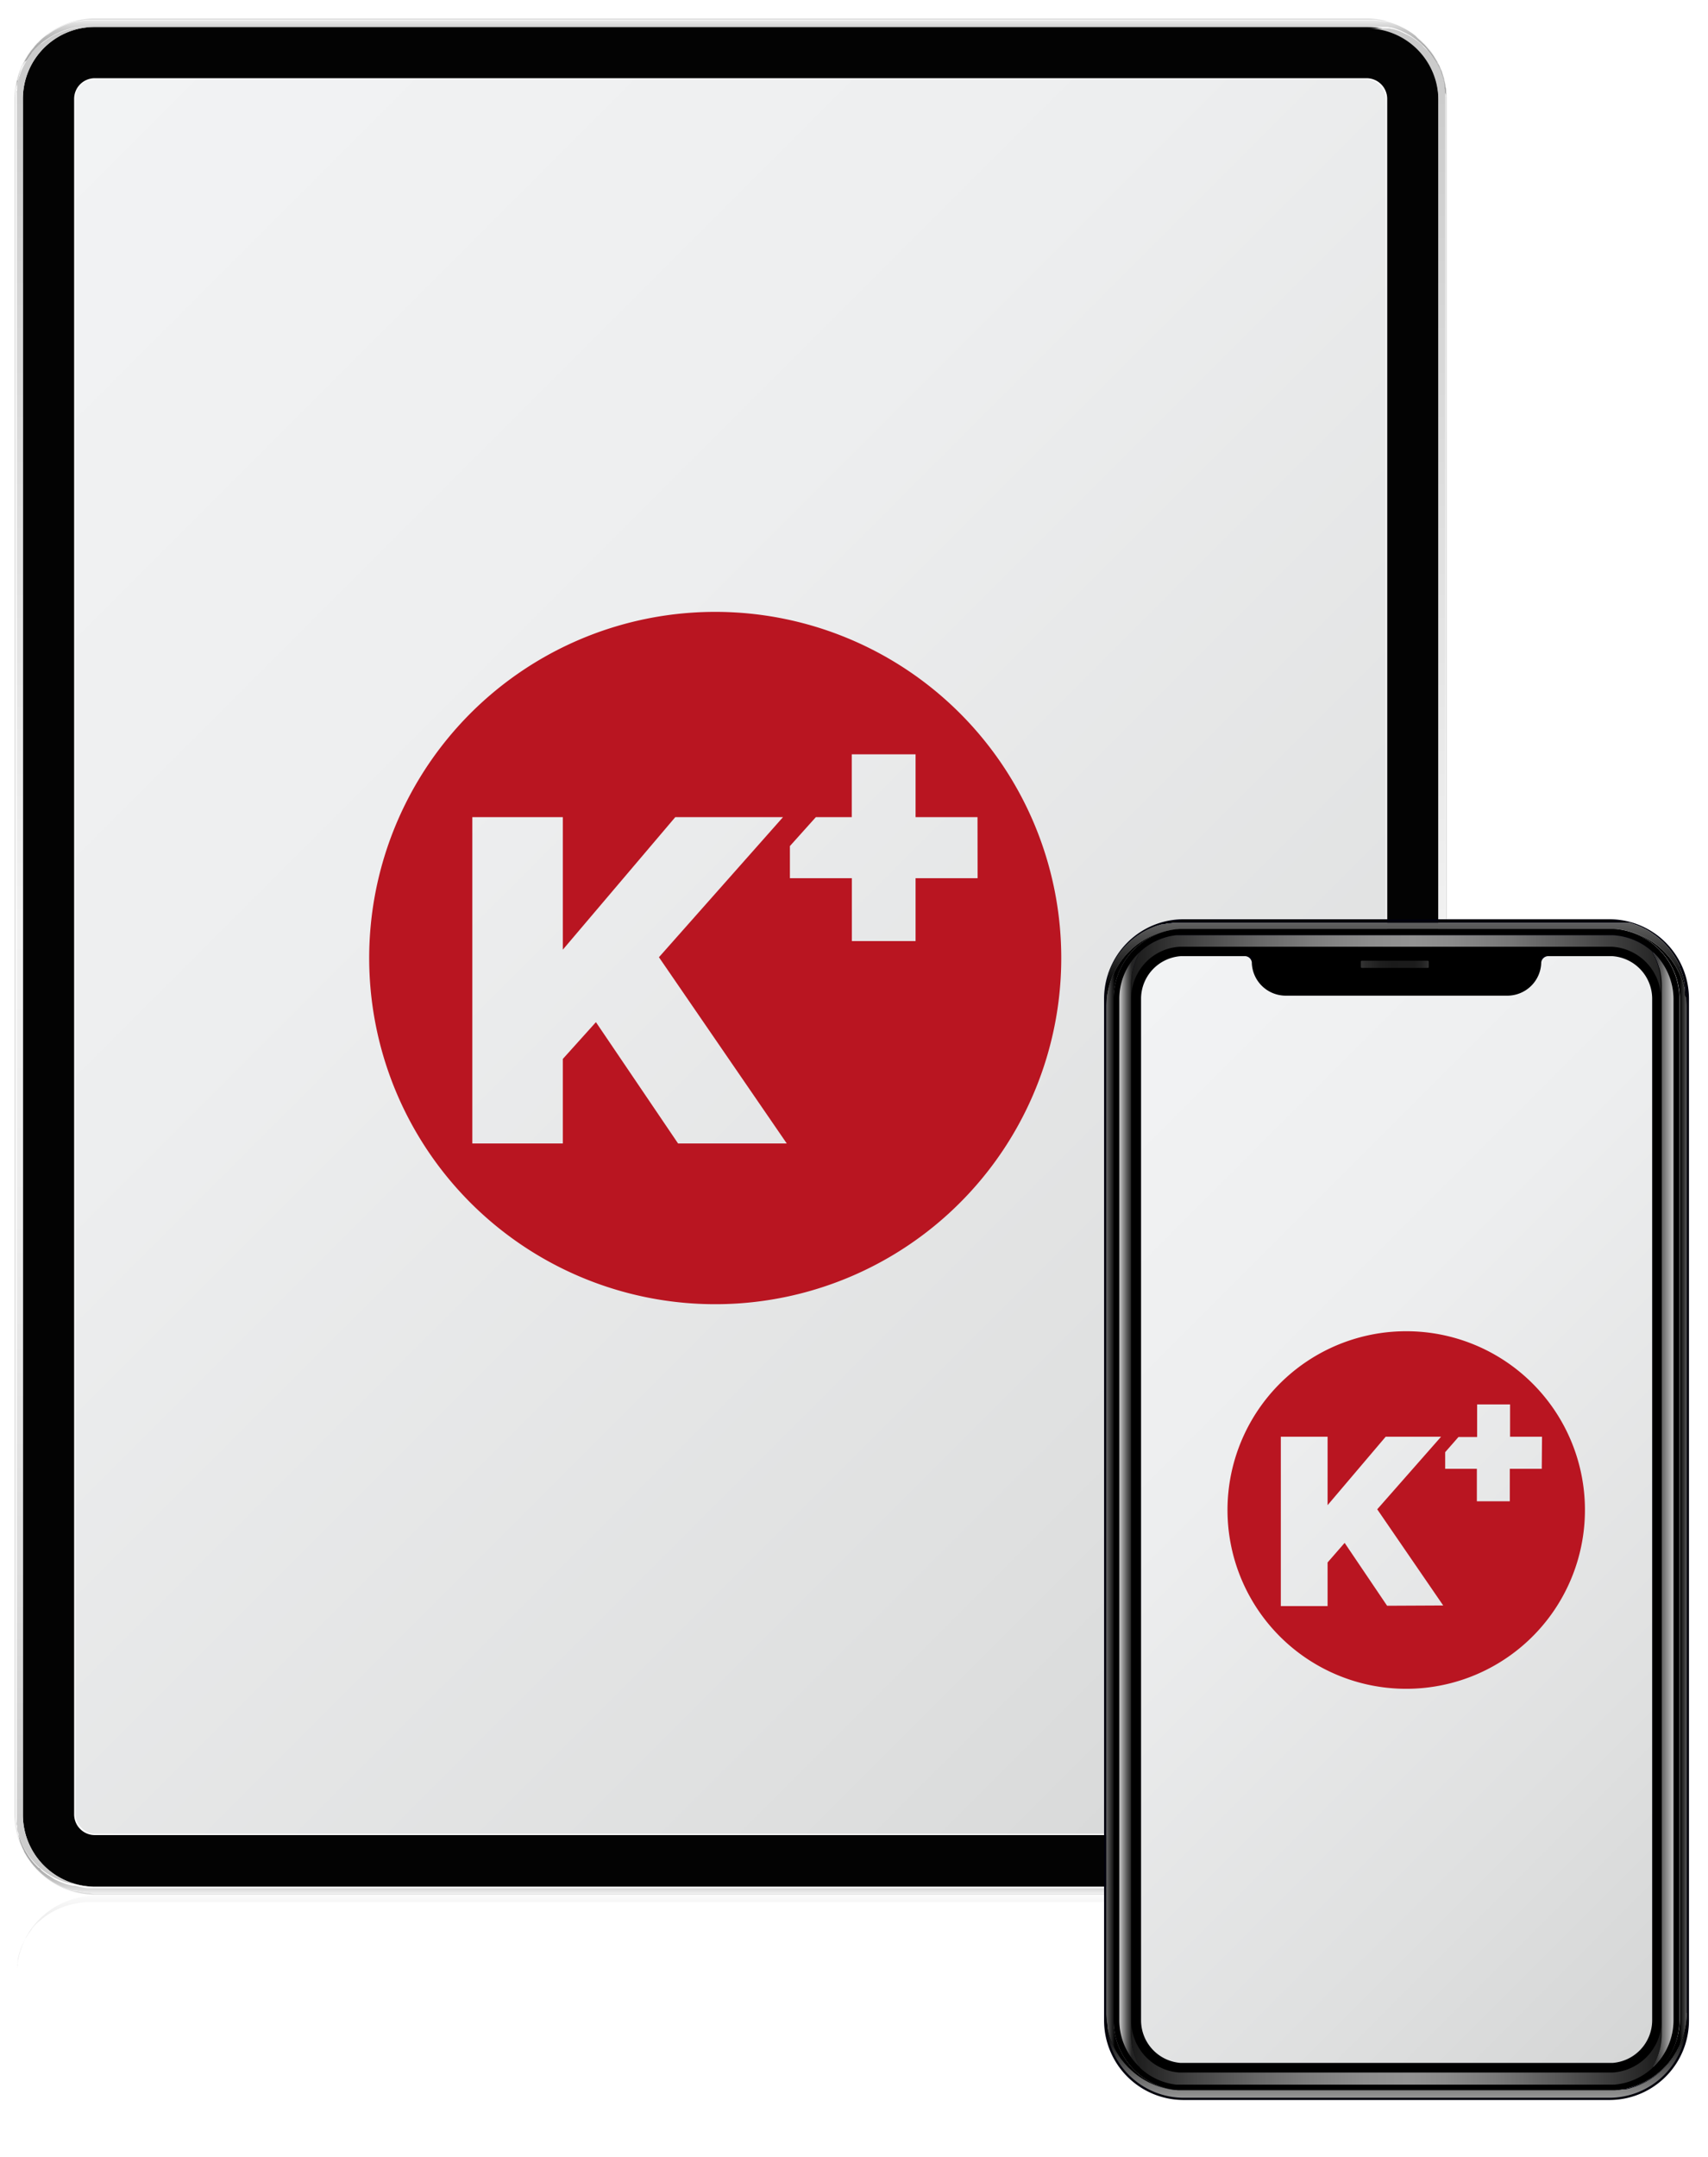 <svg xmlns="http://www.w3.org/2000/svg" xmlns:xlink="http://www.w3.org/1999/xlink" viewBox="0 0 190.28 240.21"><defs><filter id="fe0e2ea6-94dd-49de-b970-82afc0722498" x="122.98" y="-14534.94" width="65.67" height="32766" filterUnits="userSpaceOnUse" color-interpolation-filters="sRGB"><feFlood flood-color="#fff" result="bg"/><feBlend in="SourceGraphic" in2="bg"/></filter><mask id="e11dd2fb-b60e-4e9f-a731-b31c2d66e0aa" x="122.98" y="-14534.94" width="65.67" height="32766" maskUnits="userSpaceOnUse"><g style="filter:url(#fe0e2ea6-94dd-49de-b970-82afc0722498)"/></mask><linearGradient id="a7cc655f-b814-4aa2-96f9-866cd2be48b4" x1="121.99" y1="12448.44" x2="215.15" y2="12355.28" gradientTransform="matrix(1, 0, 0, -1, 0, 12688.49)" gradientUnits="userSpaceOnUse"><stop offset="0.36"/><stop offset="0.54" stop-color="#020202"/><stop offset="0.63" stop-color="#0a0a0a"/><stop offset="0.7" stop-color="#171717"/><stop offset="0.76" stop-color="#292929"/><stop offset="0.81" stop-color="#414141"/><stop offset="0.85" stop-color="#5f5f5f"/><stop offset="0.9" stop-color="#828282"/><stop offset="0.94" stop-color="#ababab"/><stop offset="0.97" stop-color="#d8d8d8"/><stop offset="1" stop-color="#fff"/></linearGradient><filter id="beb37087-0bc7-4cc9-bacf-98a1997d2f0f" x="1.63" y="-14534.94" width="159.55" height="32766" filterUnits="userSpaceOnUse" color-interpolation-filters="sRGB"><feFlood flood-color="#fff" result="bg"/><feBlend in="SourceGraphic" in2="bg"/></filter><mask id="ec19d24d-dd97-4d4a-8da1-2ac057adeb78" x="1.63" y="-14534.94" width="159.55" height="32766" maskUnits="userSpaceOnUse"><g style="filter:url(#beb37087-0bc7-4cc9-bacf-98a1997d2f0f)"/></mask><linearGradient id="fd207874-f9f5-42ae-926d-da727ad3f629" x1="22.08" y1="226.21" x2="201.09" y2="47.2" gradientUnits="userSpaceOnUse"><stop offset="0"/><stop offset="0.37" stop-color="#020202"/><stop offset="0.51" stop-color="#090909"/><stop offset="0.6" stop-color="#141414"/><stop offset="0.68" stop-color="#252525"/><stop offset="0.75" stop-color="#3b3b3b"/><stop offset="0.8" stop-color="#575757"/><stop offset="0.86" stop-color="#777"/><stop offset="0.91" stop-color="#9d9d9d"/><stop offset="0.95" stop-color="#c8c8c8"/><stop offset="0.99" stop-color="#f6f6f6"/><stop offset="1" stop-color="#fff"/></linearGradient><linearGradient id="a58f94da-6208-4d3d-a3ba-63fd67f2e9bb" x1="121.99" y1="227.67" x2="215.15" y2="134.51" gradientTransform="matrix(1, 0, 0, 1, 0, 0)" xlink:href="#a7cc655f-b814-4aa2-96f9-866cd2be48b4"/><linearGradient id="a80287bf-5dbe-4cd1-b9d6-543c4aa919ae" x1="4272.23" y1="8264.58" x2="4280.43" y2="8264.58" gradientTransform="translate(-8183.18 4491.44) rotate(-90)" gradientUnits="userSpaceOnUse"><stop offset="0" stop-color="#a1a1a1"/><stop offset="0.46" stop-color="#a3a3a3"/><stop offset="0.63" stop-color="#aaa"/><stop offset="0.75" stop-color="#b6b6b6"/><stop offset="0.85" stop-color="#c7c7c7"/><stop offset="0.94" stop-color="#ddd"/><stop offset="1" stop-color="#f1f1f1"/></linearGradient><filter id="f33ee32a-a318-41e1-ae10-3bd943e559da" x="122.98" y="233.86" width="65.67" height="131.49" filterUnits="userSpaceOnUse" color-interpolation-filters="sRGB"><feFlood flood-color="#fff" result="bg"/><feBlend in="SourceGraphic" in2="bg"/></filter><mask id="a802c9a6-b728-4393-ba2a-a3f634144ec9" x="122.98" y="233.86" width="65.67" height="131.49" maskUnits="userSpaceOnUse"><g style="mask:url(#e11dd2fb-b60e-4e9f-a731-b31c2d66e0aa);filter:url(#f33ee32a-a318-41e1-ae10-3bd943e559da)"><path d="M188.65,334.76V320.15a.25.25,0,0,0-.08-.18.23.23,0,0,0-.16-.06.25.25,0,0,0-.25.24V242.73a8.87,8.87,0,0,0-8.87-8.87H131.85a8.87,8.87,0,0,0-8.87,8.87v65.48l57.15,57.14a8.87,8.87,0,0,0,8-8.83V334.76a.25.25,0,0,0,.25.25.23.23,0,0,0,.16-.06A.26.26,0,0,0,188.65,334.76Zm-64.46-93.52v0h0Zm.13-.54a0,0,0,0,1,0,0h0S124.32,240.71,124.32,240.7Zm1.27-2.62,0,.07h0Zm4.49-3-.06,0-.19,0Zm.73-.13h-.07l-.19,0h0Zm49.51,0h0Zm5.38,126a.18.18,0,0,0,0,.07,0,0,0,0,0,0,0Z" style="mix-blend-mode:multiply;fill:url(#a7cc655f-b814-4aa2-96f9-866cd2be48b4)"/></g></mask><linearGradient id="f14d7e19-9130-4c38-aacd-e4ba04b744c4" x1="140.01" y1="12464.83" x2="165.84" y2="12439.01" gradientTransform="matrix(1, 0, 0, -1, 0, 12688.49)" gradientUnits="userSpaceOnUse"><stop offset="0.36" stop-color="#fff"/><stop offset="0.91" stop-color="#fff"/><stop offset="1" stop-color="#fff"/></linearGradient><linearGradient id="abf1f0e0-d219-4cbb-ae7f-8621d7d3e62b" x1="-8175.24" y1="8179.86" x2="-8005.8" y2="8349.3" gradientTransform="matrix(0, 1, 1, 0, -8183.18, 8197.04)" gradientUnits="userSpaceOnUse"><stop offset="0" stop-color="#f2f3f4"/><stop offset="0.36" stop-color="#edeeef"/><stop offset="0.78" stop-color="#dfe0e0"/><stop offset="1" stop-color="#d5d6d6"/></linearGradient><linearGradient id="e7a0140f-33f3-4a50-971e-1d917dfbaab4" x1="-8194.91" y1="8264.59" x2="-8186.47" y2="8264.59" gradientTransform="matrix(0, 1, 1, 0, -8183.18, 8197.04)" gradientUnits="userSpaceOnUse"><stop offset="0" stop-color="#f1f1f1"/><stop offset="0.06" stop-color="#ddd"/><stop offset="0.15" stop-color="#c7c7c7"/><stop offset="0.25" stop-color="#b6b6b6"/><stop offset="0.37" stop-color="#aaa"/><stop offset="0.54" stop-color="#a3a3a3"/><stop offset="1" stop-color="#a1a1a1"/></linearGradient><linearGradient id="e6cf26a4-abbf-4142-9fb1-83ab139c4964" x1="-7994.32" y1="8264.58" x2="-7986.13" y2="8264.58" gradientTransform="matrix(0, 1, 1, 0, -8183.18, 8197.04)" xlink:href="#a80287bf-5dbe-4cd1-b9d6-543c4aa919ae"/><linearGradient id="ecad4096-ad08-427a-97ac-e7c104b4e2c4" x1="-8194.09" y1="8189.31" x2="-7986.94" y2="8189.31" gradientTransform="matrix(0, 1, 1, 0, -8183.18, 8197.04)" gradientUnits="userSpaceOnUse"><stop offset="0" stop-color="#c9c9c9"/><stop offset="0.48" stop-color="#f1f1f1"/><stop offset="0.64" stop-color="#ececec"/><stop offset="0.82" stop-color="#dedede"/><stop offset="1" stop-color="#c9c9c9"/></linearGradient><linearGradient id="a6cee4dd-5638-4c77-9178-5266ecf3a25e" x1="-8194.09" y1="8339.85" x2="-7986.94" y2="8339.85" xlink:href="#ecad4096-ad08-427a-97ac-e7c104b4e2c4"/><filter id="aee435f5-0fb0-4968-9c10-8c2def638a7d" x="1.63" y="2.05" width="159.55" height="208.95" filterUnits="userSpaceOnUse" color-interpolation-filters="sRGB"><feFlood flood-color="#fff" result="bg"/><feBlend in="SourceGraphic" in2="bg"/></filter><mask id="eac6b3f9-b4b0-4364-a93d-453f498cfc46" x="1.63" y="2.05" width="159.55" height="208.95" maskUnits="userSpaceOnUse"><g style="mask:url(#ec19d24d-dd97-4d4a-8da1-2ac057adeb78);filter:url(#aee435f5-0fb0-4968-9c10-8c2def638a7d)"><path d="M152.24,2.05H127.59L1.63,128v74.06A8.94,8.94,0,0,0,10.56,211H152.24a8.94,8.94,0,0,0,8.93-8.93V11A8.94,8.94,0,0,0,152.24,2.05Z" style="mix-blend-mode:multiply;fill:url(#fd207874-f9f5-42ae-926d-da727ad3f629)"/></g></mask><linearGradient id="ae9322b9-30eb-4162-94df-9ee214b60886" x1="22.08" y1="226.21" x2="201.09" y2="47.2" gradientUnits="userSpaceOnUse"><stop offset="0" stop-color="#fff"/><stop offset="0.86" stop-color="#fff"/><stop offset="1" stop-color="#fff"/></linearGradient><linearGradient id="affeccc5-25fa-43c6-9ccd-6028c759b301" x1="123.25" y1="168.1" x2="124.2" y2="168.1" gradientUnits="userSpaceOnUse"><stop offset="0" stop-color="#666"/><stop offset="1"/></linearGradient><linearGradient id="e581bbc7-6ea6-4ef9-918c-ccd502efedff" x1="187.11" y1="168.11" x2="188.06" y2="168.11" gradientUnits="userSpaceOnUse"><stop offset="0"/><stop offset="1" stop-color="#666"/></linearGradient><linearGradient id="ac224e1c-25ef-4485-8a0f-15c759683fa4" x1="155.58" y1="233.61" x2="155.58" y2="226.05" gradientUnits="userSpaceOnUse"><stop offset="0" stop-color="#959595"/><stop offset="1"/></linearGradient><linearGradient id="b5cf4b6b-688e-44ac-a934-6c387fc88196" x1="155.58" y1="109.83" x2="155.58" y2="100.39" gradientUnits="userSpaceOnUse"><stop offset="0"/><stop offset="1" stop-color="gray"/></linearGradient><linearGradient id="ffed4064-2b01-4770-b863-01467ecd18ad" x1="184.13" y1="168.15" x2="186.43" y2="168.15" gradientUnits="userSpaceOnUse"><stop offset="0" stop-color="#f1f1f1"/><stop offset="0" stop-color="#f0f0f0"/><stop offset="0.14" stop-color="#b7b7b7"/><stop offset="0.27" stop-color="#888"/><stop offset="0.4" stop-color="#636363"/><stop offset="0.51" stop-color="#494949"/><stop offset="0.62" stop-color="#393939"/><stop offset="0.7" stop-color="#333"/></linearGradient><linearGradient id="ab150dc2-6de6-4668-817f-17dfc70e3eb4" x1="126.05" y1="228.6" x2="185.11" y2="228.6" gradientUnits="userSpaceOnUse"><stop offset="0" stop-color="#1a1a1a"/><stop offset="0.12" stop-color="#454545"/><stop offset="0.23" stop-color="#666"/><stop offset="0.34" stop-color="#7e7e7e"/><stop offset="0.44" stop-color="#8d8d8d"/><stop offset="0.52" stop-color="#929292"/><stop offset="0.59" stop-color="#8b8b8b"/><stop offset="0.7" stop-color="#767676"/><stop offset="0.82" stop-color="#545454"/><stop offset="0.97" stop-color="#252525"/><stop offset="1" stop-color="#1a1a1a"/></linearGradient><linearGradient id="a11a439d-f72a-427e-83d9-d5deb58b9f79" x1="126.05" y1="107.7" x2="186.44" y2="107.7" xlink:href="#ab150dc2-6de6-4668-817f-17dfc70e3eb4"/><linearGradient id="a4c7ee31-b494-4da3-9a6e-da2a31e27944" x1="124.73" y1="168.11" x2="126.09" y2="168.11" gradientUnits="userSpaceOnUse"><stop offset="0" stop-color="#c8c8c8"/><stop offset="0.21" stop-color="#a0a0a0"/><stop offset="0.59" stop-color="#5d5d5d"/><stop offset="0.86" stop-color="#343434"/><stop offset="1" stop-color="#242424"/></linearGradient><linearGradient id="fe33190e-aaf5-4ca9-bab0-26021cd84ba2" x1="184.13" y1="168.15" x2="186.43" y2="168.15" gradientUnits="userSpaceOnUse"><stop offset="0" stop-color="#242424"/><stop offset="0.14" stop-color="#343434"/><stop offset="0.41" stop-color="#5d5d5d"/><stop offset="0.79" stop-color="#a0a0a0"/><stop offset="1" stop-color="#c8c8c8"/></linearGradient><linearGradient id="ffaeef91-4a9c-4168-afdb-730f75cae8f7" x1="151.6" y1="107.39" x2="159.17" y2="107.39" gradientUnits="userSpaceOnUse"><stop offset="0" stop-color="#333"/><stop offset="0.09" stop-color="#2b2b2b"/><stop offset="0.29" stop-color="#1e1e1e"/><stop offset="0.48" stop-color="#1a1a1a"/><stop offset="0.79" stop-color="#1c1c1c"/><stop offset="0.9" stop-color="#232323"/><stop offset="0.98" stop-color="#2e2e2e"/><stop offset="1" stop-color="#333"/></linearGradient><linearGradient id="b7aff761-916f-434a-b4e3-b9af584c8b36" x1="111.92" y1="124.45" x2="199.24" y2="211.76" gradientTransform="matrix(1, 0, 0, 1, 0, 0)" xlink:href="#abf1f0e0-d219-4cbb-ae7f-8621d7d3e62b"/><filter id="b0fe15e6-8d62-4cfb-8841-f1bf218174b6" x="122.98" y="102.37" width="65.67" height="131.49" filterUnits="userSpaceOnUse" color-interpolation-filters="sRGB"><feFlood flood-color="#fff" result="bg"/><feBlend in="SourceGraphic" in2="bg"/></filter><mask id="b21bc673-de89-44d0-9020-83c2e52a4443" x="122.98" y="102.37" width="65.67" height="131.49" maskUnits="userSpaceOnUse"><g style="mask:url(#e11dd2fb-b60e-4e9f-a731-b31c2d66e0aa);filter:url(#b0fe15e6-8d62-4cfb-8841-f1bf218174b6)"><path d="M188.57,132.77a.28.28,0,0,0-.16-.06.25.25,0,0,0-.25.25V111.2a8.87,8.87,0,0,0-8-8.83L123,159.52V225a8.87,8.87,0,0,0,8.87,8.86h47.44a8.87,8.87,0,0,0,8.87-8.86V147.57a.25.25,0,0,0,.25.24.23.23,0,0,0,.16-.06.25.25,0,0,0,.08-.18V133A.27.27,0,0,0,188.57,132.77Zm-64.38,93.7h0v0Zm.12.52h0s0,0,0,0S124.31,227,124.31,227Zm1.22,2.57v0l0,.06Zm4.3,3,.19,0,.06,0Zm.7.15h0l.19,0h.07Zm49.71.06h0Zm5.42-126v0l0,.07Z" style="mix-blend-mode:multiply;fill:url(#a58f94da-6208-4d3d-a3ba-63fd67f2e9bb)"/></g></mask><linearGradient id="add4d2a0-2b6c-486e-a64a-f1901ef859e2" x1="121.99" y1="227.67" x2="215.15" y2="134.51" gradientTransform="matrix(1, 0, 0, 1, 0, 0)" xlink:href="#f14d7e19-9130-4c38-aacd-e4ba04b744c4"/></defs><g style="isolation:isolate"><g id="b71e643c-f359-4bbf-90f5-b975ae67fc5e" data-name="Capa 1"><g style="opacity:0.2"><path d="M10.55,211h141.7c.22,0,.44,0,.66,0l.18,0a7.88,7.88,0,0,1,1.1.17l.2.05.16,0a8.76,8.76,0,0,1,1.8.71l.19.1.36.21.17.11.17.12a5,5,0,0,1,.46.34,1.56,1.56,0,0,1,.2.16,3.47,3.47,0,0,1,.29.25,1.29,1.29,0,0,1,.17.16l.29.28s0,0,0,0c.18.19.36.4.53.61v0a7.52,7.52,0,0,1,.69,1l.21.36a.09.09,0,0,0,0,.06l.15.32c.06.12.11.25.16.38s.11.26.16.39l.12.39s0,0,0,0,.07.26.11.39l.09.42c0,.14,0,.28.07.43s0,.24.05.37V219s0,.1,0,.15,0-.08,0-.11a2.6,2.6,0,0,0-.05-.39.63.63,0,0,0,0-.19,1.85,1.85,0,0,0,0-.23l-.09-.39-.09-.32c0-.09-.05-.18-.08-.26s-.12-.33-.19-.49l-.09-.21a2.59,2.59,0,0,0-.14-.29,2.26,2.26,0,0,0-.11-.22l-.06-.11-.12-.21-.18-.29-.12-.17-.16-.22a3,3,0,0,0-.22-.28l-.06-.07a1.63,1.63,0,0,0-.17-.2l-.09-.1a2.39,2.39,0,0,0-.22-.23l-.24-.23-.07-.07-.26-.22-.3-.24-.25-.17a.51.51,0,0,0-.13-.09l-.16-.11-.16-.1-.33-.18-.2-.1-.48-.23-.2-.07-.2-.08-.34-.11-.35-.1-.39-.09-.29-.05a7.2,7.2,0,0,0-1.32-.11H9.73A7.31,7.31,0,0,0,8.4,212l-.28.05h0l-.37.09h0l-.34.1-.32.1-.25.1-.16.06-.49.23-.2.1-.33.18-.15.1-.17.11a1,1,0,0,0-.13.09l-.25.17-.3.24-.26.22L4.3,214l-.24.23a3.45,3.45,0,0,0-.26.28,1.86,1.86,0,0,0-.23.26l0,.06a3,3,0,0,0-.22.28,3,3,0,0,0-.2.29s0,0,0,0a1.88,1.88,0,0,0-.12.18l-.14.22v0l-.17.31a0,0,0,0,0,0,0,2.44,2.44,0,0,0-.14.28l-.09.18a6.62,6.62,0,0,0-.24.62c0,.1-.07.2-.1.3s-.07.24-.1.37a3.38,3.38,0,0,0-.08.34,1.85,1.85,0,0,0,0,.23.63.63,0,0,0,0,.19c0,.13,0,.26-.05.39s0,.1,0,.15a1.23,1.23,0,0,1,0-.19V219c0-.13,0-.25.05-.37s0-.29.07-.43a8.61,8.61,0,0,1,.34-1.23,3.12,3.12,0,0,1,.15-.39c.05-.13.1-.26.16-.38a3.18,3.18,0,0,1,.16-.32s0,0,0-.06.13-.24.2-.36l.19-.32s0,0,0,0l.22-.32,0,0c.06-.08.12-.17.19-.25s0,0,.05-.06a.39.39,0,0,1,.08-.1,2.11,2.11,0,0,1,.19-.23,1.7,1.7,0,0,1,.22-.24s0-.05.06-.08l.08-.07.15-.15a6.13,6.13,0,0,1,.72-.63,3.15,3.15,0,0,1,.29-.22l.16-.12a6.59,6.59,0,0,1,.72-.44l.18-.1a8.35,8.35,0,0,1,1.78-.7l.18-.05.2-.05a9.35,9.35,0,0,1,1.08-.17l.2,0C10.11,211,10.33,211,10.55,211Z" style="fill:url(#a80287bf-5dbe-4cd1-b9d6-543c4aa919ae)"/><path d="M161.1,219.86c0-.13,0-.27,0-.41C161.09,219.59,161.1,219.73,161.1,219.86Z" style="fill:#dfdfdf"/><g style="mask:url(#a802c9a6-b728-4393-ba2a-a3f634144ec9)"><path d="M125.59,238.08l0,.07h0Zm4.49-3-.06,0-.19,0Zm.73-.13h-.07l-.19,0h0Zm49.51,0h0Z" style="opacity:0.2;mix-blend-mode:lighten;fill:url(#f14d7e19-9130-4c38-aacd-e4ba04b744c4)"/></g></g><path d="M9.89,210.89q.33,0,.66,0h141.7q.33,0,.66,0h.18a7.89,7.89,0,0,0,1.1-.18l.2,0,.16,0a8.76,8.76,0,0,0,1.8-.71l.19-.1.36-.22.17-.11.17-.11.46-.34.2-.16.29-.25.17-.16.29-.29h0a7.87,7.87,0,0,0,.53-.62h0a7.52,7.52,0,0,0,.69-1l.21-.37a.09.09,0,0,1,0-.06l.15-.31a3.89,3.89,0,0,0,.16-.38l.16-.4c0-.13.09-.26.12-.39v0c0-.13.08-.27.11-.4l.09-.41c0-.15,0-.29.07-.43s0-.25.05-.38v-.06a6,6,0,0,0,0-.61,1.77,1.77,0,0,0,0-.23V11a1.62,1.62,0,0,0,0-.22c0-.21,0-.42,0-.62v-.06c0-.13,0-.25-.05-.37s0-.29-.07-.43l-.09-.42c0-.13-.07-.26-.11-.4v0c0-.13-.08-.26-.12-.39s-.1-.26-.16-.39a2.54,2.54,0,0,0-.16-.38L160.13,7a.09.09,0,0,1,0-.06l-.21-.36a6.93,6.93,0,0,0-.69-1s0,0,0,0c-.17-.21-.34-.42-.53-.62h0l-.29-.28a1.29,1.29,0,0,0-.17-.16l-.29-.26L157.7,4c-.15-.12-.3-.24-.46-.35l-.17-.11-.17-.11-.36-.21-.19-.1a8.76,8.76,0,0,0-1.8-.71l-.16,0-.2,0a7.88,7.88,0,0,0-1.1-.17l-.18,0c-.22,0-.44,0-.66,0H10.55c-.22,0-.44,0-.66,0l-.2,0a7.6,7.6,0,0,0-1.08.17l-.2,0-.18.05a8.35,8.35,0,0,0-1.78.7l-.18.1a6.59,6.59,0,0,0-.72.44l-.16.11L5.1,4a6.13,6.13,0,0,0-.72.63l-.15.15-.08.07s-.05,0-.06.08a2.39,2.39,0,0,0-.22.23l-.19.24a.39.39,0,0,0-.08.1.1.1,0,0,0-.05.06,2.35,2.35,0,0,0-.19.25s0,0,0,0l-.22.32a.08.08,0,0,1,0,0,3.37,3.37,0,0,0-.19.32c-.07.12-.14.24-.2.36s0,0,0,.06a3.18,3.18,0,0,0-.16.32c-.06.12-.11.25-.16.38a3.12,3.12,0,0,0-.15.39,7.47,7.47,0,0,0-.34,1.23c0,.14-.05.28-.07.43s0,.24-.05.37v.06a1.23,1.23,0,0,0,0,.19,1.93,1.93,0,0,0,0,.24c0,.14,0,.27,0,.41V202.07c0,.14,0,.28,0,.41a1.93,1.93,0,0,0,0,.24,1.11,1.11,0,0,0,0,.19V203c0,.13,0,.25.05.38s0,.28.07.43A7.1,7.1,0,0,0,2.21,205a2.74,2.74,0,0,0,.15.4c.05.12.1.25.16.38s.1.21.16.31,0,0,0,.06.13.25.2.37l.19.32,0,0,.22.32,0,0,.19.26.05.06.08.1a2.11,2.11,0,0,0,.19.23l.22.24.06.07.08.08.15.15a8.77,8.77,0,0,0,.72.63,3.15,3.15,0,0,0,.29.22l.16.11q.35.24.72.45l.18.1a8.91,8.91,0,0,0,1.78.7l.18,0,.2,0a9.36,9.36,0,0,0,1.08.18Zm.66-.79a8,8,0,0,1-8-8V11a8,8,0,0,1,8-8h141.7a8,8,0,0,1,8,8V202.07a8,8,0,0,1-8,8Z" style="fill:none"/><path d="M152.24,2.05H10.56A9,9,0,0,0,1.62,11V202.07A9,9,0,0,0,10.56,211H152.24a9,9,0,0,0,8.94-8.93V11A9,9,0,0,0,152.24,2.05Zm8.86,200a1.77,1.77,0,0,1,0,.23v.21a2.06,2.06,0,0,1,0,.26.66.66,0,0,1,0,.14V203c0,.13,0,.26-.05.38s0,.28-.07.43l-.09.41c0,.14-.07.27-.11.4a0,0,0,0,0,0,0l-.12.39-.15.4c-.06.12-.11.25-.17.38s-.1.21-.16.32a.08.08,0,0,0,0,.05l-.2.36a10.7,10.7,0,0,1-.69,1h0a7.87,7.87,0,0,1-.53.62h0l-.29.29-.17.16-.29.25a1.75,1.75,0,0,1-.2.16l-.46.34-.17.12-.17.1-.37.22-.18.09a8.79,8.79,0,0,1-1.8.72l-.16,0-.2,0a8.26,8.26,0,0,1-1.09.18h-.19c-.22,0-.44,0-.67,0H10.56c-.23,0-.45,0-.67,0h-.2a9.36,9.36,0,0,1-1.08-.18l-.2,0-.19,0a8.73,8.73,0,0,1-1.77-.71l-.18-.09q-.37-.21-.72-.45l-.16-.11A3.15,3.15,0,0,1,5.1,209q-.37-.3-.72-.63a1.14,1.14,0,0,1-.15-.16l-.08-.07-.07-.08-.21-.23-.19-.23-.09-.1,0-.06-.2-.26s0,0,0,0l-.22-.32,0,0a3.54,3.54,0,0,1-.19-.33c-.07-.11-.14-.24-.21-.36s0,0,0-.05l-.16-.32-.17-.38L2.2,205a8.44,8.44,0,0,1-.33-1.22c0-.15-.05-.29-.07-.43s0-.25-.05-.38v-.1a.76.76,0,0,1,0-.15.93.93,0,0,1,0-.23c0-.14,0-.28,0-.42V11c0-.14,0-.27,0-.41a1,1,0,0,1,0-.24.76.76,0,0,1,0-.15v-.1c0-.13,0-.25.05-.37s0-.29.07-.43A8.57,8.57,0,0,1,2.2,8.05l.15-.39.17-.38c0-.11.11-.22.16-.32s0,0,0-.06l.21-.36a3.37,3.37,0,0,1,.19-.32l0,0,.22-.33s0,0,0,0,.13-.17.2-.26,0,0,0-.06a.76.76,0,0,0,.09-.09l.19-.24L4.08,5l.07-.08.08-.07a1.14,1.14,0,0,1,.15-.16A8.42,8.42,0,0,1,5.1,4l.29-.23.16-.11c.23-.16.47-.3.72-.44l.18-.1a8.7,8.7,0,0,1,1.77-.7l.19-.05.2,0a7.6,7.6,0,0,1,1.08-.17l.2,0c.22,0,.44,0,.67,0H152.24c.23,0,.45,0,.67,0l.19,0a8.22,8.22,0,0,1,1.09.17l.2,0,.16,0a8.76,8.76,0,0,1,1.8.71l.18.1c.13.06.25.14.37.21l.17.11.17.12a3.63,3.63,0,0,1,.46.34,1.73,1.73,0,0,1,.2.15l.29.26.17.16.29.28h0c.18.2.36.41.53.62h0c.25.33.47.67.69,1,.06.12.13.24.2.36a.14.14,0,0,0,0,.06,3.18,3.18,0,0,1,.16.32c.06.12.11.25.17.38l.15.39.12.39a0,0,0,0,0,0,0c0,.12.08.26.11.39l.09.42c0,.14,0,.28.07.43s0,.24.05.37v.1a.37.37,0,0,1,0,.11,1.9,1.9,0,0,1,0,.25v.22a1.62,1.62,0,0,1,0,.22Z" style="fill:#dfdfdf"/><rect x="8.4" y="8.83" width="146" height="195.4" rx="2.16" style="fill:url(#abf1f0e0-d219-4cbb-ae7f-8621d7d3e62b)"/><path d="M10.55,210.1h141.7a8,8,0,0,0,8-8V11a8,8,0,0,0-8-8H10.55a8,8,0,0,0-8,8V202.07A8,8,0,0,0,10.55,210.1Zm0-5.74a2.3,2.3,0,0,1-2.29-2.29V11a2.3,2.3,0,0,1,2.29-2.29h141.7A2.3,2.3,0,0,1,154.54,11V202.07a2.3,2.3,0,0,1-2.29,2.29Z" style="fill:#030303"/><path d="M161.08,10.57c0-.09,0-.19,0-.29s0-.09,0-.14v-.06c0-.13,0-.25-.05-.37s0-.29-.07-.43l-.09-.42c0-.13-.07-.26-.11-.4v0l-.12-.39c0-.13-.1-.26-.16-.39s-.1-.26-.16-.38L160.13,7a.09.09,0,0,1,0-.06l-.21-.36a6.93,6.93,0,0,0-.69-1s0,0,0,0c-.17-.21-.35-.42-.53-.62h0l-.29-.28a1.29,1.29,0,0,0-.17-.16l-.29-.26L157.7,4c-.15-.12-.3-.24-.46-.35l-.17-.11-.17-.11-.36-.21-.19-.1a8.76,8.76,0,0,0-1.8-.71l-.16,0-.2,0a7.88,7.88,0,0,0-1.1-.17l-.18,0c-.22,0-.44,0-.66,0H10.55c-.22,0-.44,0-.66,0l-.2,0a7.6,7.6,0,0,0-1.08.17l-.2,0-.18.05a8.35,8.35,0,0,0-1.78.7l-.18.1a6.59,6.59,0,0,0-.72.44l-.16.11L5.1,4a6.13,6.13,0,0,0-.72.63l-.15.15-.08.07s-.05,0-.06.08a2.39,2.39,0,0,0-.22.23l-.19.24a.39.39,0,0,0-.08.1.1.1,0,0,0-.05.06,2.35,2.35,0,0,0-.19.25s0,0,0,0l-.22.32a.08.08,0,0,1,0,0l-.19.32c-.07.12-.14.24-.2.36s0,0,0,.06a3.18,3.18,0,0,0-.16.32c-.06.12-.11.25-.16.38a3.12,3.12,0,0,0-.15.39,8.61,8.61,0,0,0-.34,1.23c0,.14-.05.28-.07.43s0,.24-.05.37v.06a1.23,1.23,0,0,0,0,.19c0-.05,0-.1,0-.15s0-.26.05-.39a.58.58,0,0,1,0-.19,1.85,1.85,0,0,1,0-.23c0-.12,0-.23.08-.35s.06-.24.1-.36.06-.2.1-.3a6.62,6.62,0,0,1,.24-.62l.09-.18c0-.1.09-.19.14-.29v0l.17-.31v0L3,6.7a1.88,1.88,0,0,1,.12-.18s0,0,0,0l.2-.3.22-.27,0-.06a1.86,1.86,0,0,1,.23-.26,3.45,3.45,0,0,1,.26-.28l.24-.24s0,0,.07-.06l.26-.22.3-.24.25-.17a1,1,0,0,1,.13-.09l.17-.11.15-.1L6,3.9a1.24,1.24,0,0,1,.2-.1l.49-.23.16-.06.25-.1.32-.1.34-.1h0l.37-.09h0l.28-.05A7.31,7.31,0,0,1,9.73,3H153.07l.47,0,.25,0L154,3h.1l.28,0h0l.17,0,.08,0h0l.25.06.11,0,.35.1.34.11h0l.17.07h0l.18.07h0l.48.23a1.24,1.24,0,0,1,.2.1l.33.18.16.1.16.11a.51.51,0,0,1,.13.09l.25.17.3.24.23.19,0,0,.07.06,0,0,.22.21.21.21s0,0,0,0l.09.1a1.63,1.63,0,0,1,.17.2l.06.07.22.27.15.21a0,0,0,0,0,0,0l.12.17.18.28v0l.11.2.06.11a2.12,2.12,0,0,1,.11.21l.14.29.09.22,0,.08a1.55,1.55,0,0,1,.08.23l.06.14a0,0,0,0,0,0,0c0,.09.05.18.08.27s.06.19.08.28a.08.08,0,0,1,0,0l0,.1.06.28h0a1.85,1.85,0,0,1,0,.23.58.58,0,0,1,0,.19c0,.13,0,.26.05.39A2.56,2.56,0,0,1,161.08,10.57Z" style="fill:url(#e7a0140f-33f3-4a50-971e-1d917dfbaab4)"/><path d="M161.1,11c0-.13,0-.27,0-.41C161.09,10.71,161.1,10.85,161.1,11Z" style="fill:#dfdfdf"/><path d="M10.55,210.92h141.7q.33,0,.66,0h.18a7.89,7.89,0,0,0,1.1-.18l.2,0,.16,0a8.76,8.76,0,0,0,1.8-.71l.19-.1.36-.22.17-.11.17-.11.46-.34.2-.16.29-.25.17-.16.29-.29h0c.18-.2.36-.4.53-.62h0a7.52,7.52,0,0,0,.69-1l.21-.37a.09.09,0,0,1,0-.06l.15-.31c.06-.13.11-.26.16-.38s.11-.26.16-.4l.12-.39v0c0-.13.07-.27.11-.4l.09-.41c0-.15,0-.29.07-.43s0-.25.05-.38v-.06s0-.09,0-.14,0,.07,0,.11a2.6,2.6,0,0,1-.05.39.57.57,0,0,1,0,.18,2,2,0,0,1,0,.24l-.09.38-.09.33-.08.26c-.06.17-.12.33-.19.49l-.09.21a2.59,2.59,0,0,1-.14.29,2.12,2.12,0,0,1-.11.21l-.06.11-.12.22-.18.29-.12.16-.16.23c-.07.09-.14.19-.22.28l-.06.06-.17.21-.09.1-.22.22-.24.24-.07.06-.26.22a3.15,3.15,0,0,1-.3.24l-.25.18-.13.09-.16.1-.16.1-.33.18-.2.11-.48.22-.2.08-.2.08-.34.11-.35.1-.39.09-.29.05a8.2,8.2,0,0,1-1.32.11H9.73A7.31,7.31,0,0,1,8.4,210l-.28,0h0l-.37-.08h0l-.34-.09-.32-.11-.25-.09-.16-.07-.49-.22-.2-.11L5.63,209l-.15-.1-.17-.1-.13-.09-.25-.18a3.15,3.15,0,0,1-.3-.24L4.37,208,4.3,208l-.24-.24-.26-.27a2.76,2.76,0,0,1-.23-.27l0,0c-.08-.09-.15-.19-.22-.28s-.14-.19-.2-.29,0,0,0,0a2,2,0,0,1-.12-.19l-.14-.22h0l-.17-.31a0,0,0,0,1,0,0l-.14-.28-.09-.19a6.62,6.62,0,0,1-.24-.62c0-.1-.07-.19-.1-.29S2,204.15,2,204s-.06-.23-.08-.34a2,2,0,0,1,0-.24.57.57,0,0,1,0-.18c0-.13,0-.26-.05-.39s0-.11,0-.16a1.11,1.11,0,0,0,0,.19V203c0,.13,0,.26.05.38s0,.28.07.43A8.13,8.13,0,0,0,2.21,205a2.74,2.74,0,0,0,.15.4c.05.12.1.25.16.38s.1.21.16.31,0,0,0,.06.13.25.2.37l.19.32,0,0,.22.32,0,0,.19.26.05.06.08.1a2.11,2.11,0,0,0,.19.23l.22.24.06.07.08.08.15.15a8.77,8.77,0,0,0,.72.63,3.15,3.15,0,0,0,.29.22l.16.11q.35.24.72.45l.18.1a8.91,8.91,0,0,0,1.78.7l.18,0,.2,0a9.36,9.36,0,0,0,1.08.18h.2Q10.22,210.92,10.55,210.92Z" style="fill:url(#e6cf26a4-abbf-4142-9fb1-83ab139c4964)"/><path d="M161.1,202.07c0,.14,0,.28,0,.41C161.09,202.35,161.1,202.21,161.1,202.07Z" style="fill:#dfdfdf"/><path d="M9.73,210.1h.82a8,8,0,0,1-8-8V11a8,8,0,0,1,8-8H9.73a7.31,7.31,0,0,0-1.33.12l-.28.05h0l-.37.09h0l-.34.1-.32.1-.25.1-.16.06-.49.23a1.24,1.24,0,0,0-.2.1l-.33.18-.15.1-.17.11a.51.51,0,0,0-.13.09l-.25.17-.3.24L4.37,5s0,0-.07.06l-.24.24a3.45,3.45,0,0,0-.26.28,2.85,2.85,0,0,0-.23.26l0,.06-.22.27-.2.3s0,0,0,0A1.88,1.88,0,0,0,3,6.7l-.14.22v0l-.17.31v0c-.05.1-.1.19-.14.29l-.09.18a6.62,6.62,0,0,0-.24.62c0,.1-.07.2-.1.3S2,8.9,2,9s-.06.23-.08.35a1.85,1.85,0,0,0,0,.23.58.58,0,0,0,0,.19c0,.13,0,.26-.05.39s0,.1,0,.15a1.93,1.93,0,0,0,0,.24c0,.14,0,.27,0,.41V202.07c0,.14,0,.28,0,.41a1.93,1.93,0,0,0,0,.24c0,.05,0,.1,0,.16s0,.26.05.39a.57.57,0,0,0,0,.18,2,2,0,0,0,0,.24c0,.11,0,.23.08.34s.06.25.1.37.06.19.1.29a6.62,6.62,0,0,0,.24.62l.09.19.14.28a0,0,0,0,0,0,0l.17.31h0l.14.22a2,2,0,0,0,.12.19s0,0,0,0,.13.19.2.29.15.19.22.28l0,0,.23.27.26.27.24.24.07.06.26.22.3.24.25.18.13.09.17.1.15.1.33.18.2.11.49.22.16.07.25.09.32.11.34.09h0l.37.08h0l.28,0A7.31,7.31,0,0,0,9.73,210.1Z" style="fill:url(#ecad4096-ad08-427a-97ac-e7c104b4e2c4)"/><path d="M152.25,210.1h.82a8.2,8.2,0,0,0,1.32-.11l.29-.05.39-.09.35-.1.34-.11.2-.08.2-.08.48-.22.2-.11.33-.18.16-.1.16-.1.13-.09.25-.18.3-.24.26-.22.07-.06.24-.24.22-.22.09-.1.17-.21.06-.06c.07-.09.15-.18.22-.28l.16-.23.12-.16.18-.29.12-.22.06-.11a2.12,2.12,0,0,0,.11-.21,2.59,2.59,0,0,0,.14-.29l.09-.21c.07-.16.13-.32.19-.49l.08-.26.09-.33.09-.38a2,2,0,0,0,0-.24.57.57,0,0,0,0-.18c0-.13,0-.26.05-.39s0-.07,0-.11,0-.19,0-.29v-.18a1.77,1.77,0,0,0,0-.23V11a1.62,1.62,0,0,0,0-.22v-.19c0-.09,0-.19,0-.29s0-.07,0-.1,0-.26-.05-.39a.58.58,0,0,0,0-.19,1.85,1.85,0,0,0,0-.23h0l-.06-.28,0-.1a.08.08,0,0,0,0,0c0-.09-.05-.19-.08-.28s-.05-.18-.08-.27a0,0,0,0,1,0,0l-.06-.14a1.55,1.55,0,0,0-.08-.23l0-.08-.09-.22-.14-.29a2.12,2.12,0,0,0-.11-.21l-.06-.11-.11-.2v0l-.18-.28-.12-.17a0,0,0,0,1,0,0l-.15-.21-.22-.27-.06-.07a1.63,1.63,0,0,0-.17-.2l-.09-.1s0,0,0,0l-.21-.21-.22-.21,0,0L158.43,5l0,0-.23-.19-.3-.24-.25-.17a.51.51,0,0,0-.13-.09l-.16-.11-.16-.1-.33-.18a1.24,1.24,0,0,0-.2-.1l-.48-.23h0L156,3.5h0l-.17-.07h0l-.34-.11-.35-.1-.11,0-.25-.06h0l-.08,0-.17,0h0l-.28,0H154l-.22,0-.25,0-.47,0h-.82a8,8,0,0,1,8,8V202.07A8,8,0,0,1,152.25,210.1Z" style="fill:url(#a6cee4dd-5638-4c77-9178-5266ecf3a25e)"/><g style="mask:url(#eac6b3f9-b4b0-4364-a93d-453f498cfc46)"><path d="M152.24,2.05H127.59L1.63,128v74.06A8.94,8.94,0,0,0,10.56,211H152.24a8.94,8.94,0,0,0,8.93-8.93V11A8.94,8.94,0,0,0,152.24,2.05Z" style="opacity:0.2;mix-blend-mode:lighten;fill:url(#ae9322b9-30eb-4162-94df-9ee214b60886)"/></g><path d="M179.3,102.37H131.86a8.86,8.86,0,0,0-8.86,8.86V225a8.86,8.86,0,0,0,8.86,8.86H179.3a8.86,8.86,0,0,0,8.86-8.86V111.23A8.86,8.86,0,0,0,179.3,102.37Zm8.61,121.8a8.55,8.55,0,0,1-.41,2.65,1.07,1.07,0,0,1-.07.19,1.07,1.07,0,0,1-.07.19.58.58,0,0,1-.05.14l-.18.42-.08.18-.13.25-.09.16a1,1,0,0,1-.1.17c-.09.16-.19.32-.29.47l-.1.15-.12.16-.12.15-.12.16-.13.15-.26.3-.43.43-.14.12-.32.27-.14.11a5.92,5.92,0,0,1-.48.35l-.16.11-.35.2a1,1,0,0,1-.17.1c-.18.1-.37.19-.57.28l-.15.07-.18.07-.19.08-.43.14-.15.05c-.18.06-.38.1-.57.15l-.21,0-.21,0-.41.06h-.16l.36-.05.18,0,.18,0,.52-.13.17-.05.34-.11.49-.2.17-.07.15-.08.32-.16.3-.18.27-.17,0,0,.43-.3.13-.11.38-.33a7.08,7.08,0,0,0,.83-.9l.11-.13a8.5,8.5,0,0,0,.92-1.57c0-.09.08-.18.11-.27a7.37,7.37,0,0,0,.4-1.39,2.74,2.74,0,0,0,.05-.28,7.72,7.72,0,0,0,.09-1.18V111.23a7.8,7.8,0,0,0-7-7.75l-.21,0H131.46a7.8,7.8,0,0,0-7.39,7.78V225a7.8,7.8,0,0,0,6.92,7.74h-.16l-.41-.06a8.67,8.67,0,0,1-2.31-.74l-.15-.07-.38-.21-.17-.1a9,9,0,0,1-.81-.56l-.14-.11-.41-.35-.12-.12-.15-.14-.14-.14-.09-.1-.11-.12c-.22-.25-.43-.51-.62-.77a1.3,1.3,0,0,0-.1-.15l-.29-.46-.1-.17a8.16,8.16,0,0,1-.6-1.35,1.07,1.07,0,0,1-.07-.19,8,8,0,0,1-.25-1c0-.06,0-.13,0-.2a8.72,8.72,0,0,1-.12-1.46V111c0-.07,0-.13,0-.19l0-.41c0-.07,0-.14,0-.21l0-.11a.68.68,0,0,1,0-.14l0-.21c0-.12.05-.25.08-.37a1.16,1.16,0,0,1,0-.18,4.44,4.44,0,0,1,.15-.52l0-.17c0-.07,0-.13.07-.2l.06-.16.06-.14a1.11,1.11,0,0,1,.07-.16.61.61,0,0,1,.05-.12l.08-.18c0-.1.1-.2.16-.3a1.09,1.09,0,0,1,.08-.15l.1-.18a8.49,8.49,0,0,1,.81-1.15l.13-.16.15-.17.26-.27.29-.27.31-.27.15-.12.33-.25.33-.22a3.13,3.13,0,0,1,.34-.21l.18-.1.18-.1.18-.09.18-.09.38-.16.18-.07a0,0,0,0,1,0,0l.19-.07.18-.06.21-.06.2-.06.2,0,.2-.05.41-.08.21,0,.44-.06.36,0H179.7l.42,0h0l.21,0,.21,0,.21,0,.2,0h0l.2,0,.18,0h0l.18,0,.24.07.16.05.35.12.24.09.17.08.19.08.18.09a7.57,7.57,0,0,1,1.23.74l.15.1.49.4.21.19a8.71,8.71,0,0,1,.78.83l.12.15c.09.11.17.22.25.34l.12.17a3,3,0,0,1,.19.3l.1.15.16.29.08.15.24.5a.78.78,0,0,1,0,.14c.07.17.14.35.2.52l.06.2a8.92,8.92,0,0,1,.28,1.16s0,.08,0,.13l0,.21c0,.07,0,.14,0,.21s0,.14,0,.21,0,.26,0,.39V224.17Z" style="fill:#00000c"/><path d="M131,232.75l-.21,0h0l-.41-.06a8.67,8.67,0,0,1-2.31-.74l-.15-.07-.38-.21-.17-.1a9,9,0,0,1-.81-.56l-.14-.11-.41-.35-.12-.12-.15-.14-.14-.14-.09-.1-.11-.12c-.22-.25-.43-.51-.62-.77a1.3,1.3,0,0,0-.1-.15l-.29-.46-.1-.17a8.16,8.16,0,0,1-.6-1.35,1.07,1.07,0,0,1-.07-.19,8,8,0,0,1-.25-1c0-.06,0-.13,0-.2a8.72,8.72,0,0,1-.12-1.46V112.06a8.63,8.63,0,0,1,8.21-8.61,7.8,7.8,0,0,0-7.39,7.78V225A7.8,7.8,0,0,0,131,232.75Z" style="fill:url(#affeccc5-25fa-43c6-9ccd-6028c759b301)"/><path d="M187.91,112.06V224.17a8.55,8.55,0,0,1-.41,2.65,1.07,1.07,0,0,1-.07.19,1.07,1.07,0,0,1-.07.19.58.58,0,0,1-.05.14l-.18.42-.08.18-.13.25-.09.16a1,1,0,0,1-.1.17c-.09.16-.19.32-.29.47l-.1.15-.12.16-.12.15-.12.16-.13.15-.26.3-.43.43-.14.12-.32.27-.14.11a5.92,5.92,0,0,1-.48.35l-.16.11-.35.2-.17.1c-.18.1-.37.19-.57.28l-.15.07-.18.07-.19.08-.43.14-.15.05c-.18.06-.38.1-.57.15l-.21,0-.21,0-.41.06h0l-.21,0a7.8,7.8,0,0,0,7-7.75V111.23a7.81,7.81,0,0,0-7.18-7.77A8.63,8.63,0,0,1,187.91,112.06Z" style="fill:url(#e581bbc7-6ea6-4ef9-918c-ccd502efedff)"/><path d="M187.91,224.17V225a8.62,8.62,0,0,1-8.61,8.61H131.87a8.62,8.62,0,0,1-8.62-8.61v-.83a8.72,8.72,0,0,0,.12,1.46c0,.07,0,.14,0,.2a8,8,0,0,0,.25,1,1.07,1.07,0,0,0,.07.19,8.16,8.16,0,0,0,.6,1.35l.1.17.29.46a1.3,1.3,0,0,1,.1.15c.19.26.4.52.62.77l.11.12.09.1.14.14.15.14.12.12.41.35.14.11a9,9,0,0,0,.81.56l.17.1.38.21.15.07a8.67,8.67,0,0,0,2.31.74l.41.06h0l.42,0h48.66l.34,0h.08l.41-.06.21,0,.21,0c.19-.05.39-.09.57-.15l.15-.05.43-.14.19-.08.18-.07.15-.07c.2-.09.39-.18.57-.28a1,1,0,0,0,.17-.1l.35-.2.16-.11a5.92,5.92,0,0,0,.48-.35l.14-.11.32-.27.14-.12.43-.43.26-.3.13-.15.12-.16.12-.15.12-.16.1-.15c.1-.15.2-.31.29-.47a1,1,0,0,0,.1-.17l.09-.16.13-.25a1.42,1.42,0,0,0,.08-.18l.18-.42a.58.58,0,0,0,.05-.14,1.07,1.07,0,0,0,.07-.19,1.07,1.07,0,0,0,.07-.19A8.55,8.55,0,0,0,187.91,224.17Z" style="fill:url(#ac224e1c-25ef-4485-8a0f-15c759683fa4)"/><path d="M187.91,111.23v.83a8.62,8.62,0,0,0-7.79-8.58l-.21,0H131.46a8.63,8.63,0,0,0-8.21,8.61V111c0-.07,0-.13,0-.19l0-.41c0-.07,0-.14,0-.21l0-.11a.68.68,0,0,1,0-.14l0-.21c0-.12.05-.25.08-.37a1.16,1.16,0,0,1,0-.18,4.44,4.44,0,0,1,.15-.52l0-.17c0-.07,0-.13.07-.2l.06-.16.06-.14a1.11,1.11,0,0,1,.07-.16.61.61,0,0,1,.05-.12l.08-.18c0-.1.1-.2.16-.3a1.09,1.09,0,0,1,.08-.15l.1-.18a8.49,8.49,0,0,1,.81-1.15l.13-.16.15-.17.26-.27.29-.27.31-.27.15-.12.33-.25.33-.22a3.13,3.13,0,0,1,.34-.21l.18-.1.18-.1.18-.09.18-.09.38-.16.18-.07a0,0,0,0,1,0,0l.19-.07.18-.06.21-.06.2-.06.2,0,.2-.05.41-.08.21,0,.44-.06.36,0H179.7l.42,0h0l.21,0,.21,0,.21,0,.2,0h0l.2,0,.18,0h0l.18,0,.24.07.16.05.35.12.24.09.17.08.19.08.18.09a7.57,7.57,0,0,1,1.23.74l.15.1.49.4.21.19a8.71,8.71,0,0,1,.78.83l.12.15c.09.11.17.22.25.34l.12.17a3,3,0,0,1,.19.3l.1.15.16.29.08.15.24.5a.78.78,0,0,1,0,.14c.07.17.14.35.2.52l.06.2a8.92,8.92,0,0,1,.28,1.16s0,.08,0,.13l0,.21c0,.07,0,.14,0,.21s0,.14,0,.21,0,.26,0,.39Z" style="fill:url(#b5cf4b6b-688e-44ac-a934-6c387fc88196)"/><path d="M179.7,103.45H131.46a7.8,7.8,0,0,0-7.39,7.78V225a7.81,7.81,0,0,0,7.18,7.77h48.66a7.81,7.81,0,0,0,7.18-7.77V111.23A7.8,7.8,0,0,0,179.7,103.45ZM186.43,225a7.17,7.17,0,0,1-6.56,7.11H131.3a7.16,7.16,0,0,1-6.57-7.11V111.23a7.13,7.13,0,0,1,6.75-7.12h48.19a7.12,7.12,0,0,1,6.76,7.12Z"/><path d="M186.43,111.28V225a7.09,7.09,0,0,1-.93,3.51l-.17.28c-.09.14-.18.28-.28.41a7.45,7.45,0,0,1-.92,1,7.37,7.37,0,0,0,1-3.69v-1.31a1.93,1.93,0,0,0,0-.24V111.27a1.93,1.93,0,0,0,0-.24v-1.29a7.39,7.39,0,0,0-1-3.71A7.12,7.12,0,0,1,186.43,111.28Z" style="fill:url(#ffed4064-2b01-4770-b863-01467ecd18ad)"/><path d="M179.64,104.76H131.5a6.49,6.49,0,0,0-6.11,6.47V225a6.51,6.51,0,0,0,6,6.46h48.46a6.5,6.5,0,0,0,6-6.46V111.23A6.48,6.48,0,0,0,179.64,104.76ZM184.05,225a4.76,4.76,0,0,1-4.37,4.73H131.49a4.77,4.77,0,0,1-4.38-4.73V111.23a4.76,4.76,0,0,1,4.44-4.74h48a4.74,4.74,0,0,1,4.5,4.74Z"/><path d="M171.71,106.48v.62a3.79,3.79,0,0,1-3.79,3.78H143.24a3.78,3.78,0,0,1-3.78-3.78v-.62Z"/><path d="M171.71,106.48v.62a3.79,3.79,0,0,1-3.79,3.78H143.24a3.78,3.78,0,0,1-3.78-3.78v-.62Z"/><path d="M185.11,225.27v1.31a7.37,7.37,0,0,1-1,3.69,7.12,7.12,0,0,1-4.26,1.88H131.3l-.27,0a7.05,7.05,0,0,1-4-1.85,7.39,7.39,0,0,1-1-3.7V225a5.8,5.8,0,0,0,2,4.42,5.74,5.74,0,0,0,3.31,1.38h48.36A5.83,5.83,0,0,0,185.11,225.27Z" style="fill:url(#ab150dc2-6de6-4668-817f-17dfc70e3eb4)"/><path d="M186.43,111.28h0a7.14,7.14,0,0,0-6.76-7.13h-48.2l-.45,0a7.1,7.1,0,0,0-4,1.84,7.49,7.49,0,0,0-1,3.71v1.54a5.82,5.82,0,0,1,2-4.43,5.72,5.72,0,0,1,3.43-1.38h48.09a5.8,5.8,0,0,1,5.5,5.57v-1.29a7.39,7.39,0,0,0-1-3.71A7.12,7.12,0,0,1,186.43,111.28Z" style="fill:url(#a11a439d-f72a-427e-83d9-d5deb58b9f79)"/><path d="M127,230.23a7.15,7.15,0,0,1-2.3-5.23V111.23A7.12,7.12,0,0,1,127,106a7.41,7.41,0,0,0-1,3.72V226.53A7.49,7.49,0,0,0,127,230.23Z" style="fill:url(#a4c7ee31-b494-4da3-9a6e-da2a31e27944)"/><path d="M186.43,111.28V225a7.09,7.09,0,0,1-.93,3.51l-.17.28c-.09.14-.18.28-.28.41a7.53,7.53,0,0,1-.92,1h0a7.37,7.37,0,0,0,1-3.69V109.74a7.39,7.39,0,0,0-1-3.71A7.12,7.12,0,0,1,186.43,111.28Z" style="fill:url(#fe33190e-aaf5-4ca9-bab0-26021cd84ba2)"/><rect x="151.6" y="106.99" width="7.57" height="0.8" rx="0.1" style="fill:url(#ffaeef91-4a9c-4168-afdb-730f75cae8f7)"/><path d="M179.61,106.48h-7.16a.8.8,0,0,0-.75.71v.08h0a3.78,3.78,0,0,1-3.78,3.61H143.23a3.78,3.78,0,0,1-3.77-3.61h0a.25.25,0,0,0,0-.08.79.79,0,0,0-.74-.71h-7.16a4.76,4.76,0,0,0-4.44,4.74V225a4.76,4.76,0,0,0,4.37,4.73h48.19a4.77,4.77,0,0,0,4.38-4.73V111.22A4.76,4.76,0,0,0,179.61,106.48Z" style="fill:url(#b7aff761-916f-434a-b4e3-b9af584c8b36)"/><g style="mask:url(#b21bc673-de89-44d0-9020-83c2e52a4443)"><path d="M188.57,132.77a.28.28,0,0,0-.16-.06.25.25,0,0,0-.25.25V111.2a8.87,8.87,0,0,0-8-8.83L123,159.52V225a8.87,8.87,0,0,0,8.87,8.86h47.44a8.87,8.87,0,0,0,8.87-8.86V147.57a.25.25,0,0,0,.25.24.23.23,0,0,0,.16-.06.25.25,0,0,0,.08-.18V133A.27.27,0,0,0,188.57,132.77Zm-64.38,93.7h0v0Zm.12.52h0s0,0,0,0S124.31,227,124.31,227Zm1.22,2.57v0l0,.06Zm4.3,3,.19,0,.06,0Zm.7.15h0l.19,0h.07Zm49.71.06h0Zm5.42-126v0l0,.07Z" style="opacity:0.2;mix-blend-mode:lighten;fill:url(#add4d2a0-2b6c-486e-a64a-f1901ef859e2)"/></g><path d="M156.67,148.25a19.91,19.91,0,1,0,19.9,19.9A19.9,19.9,0,0,0,156.67,148.25Zm-2.14,30.57-4.73-7L147.9,174v4.86h-5.21V160h5.21v7.62l6.47-7.62h6.17l-7.11,8.08,7.35,10.71Zm17.23-15.25H168.2v3.62h-3.67v-3.62H161v-1.85l1.48-1.69h2.08V156.4h3.67V160h3.56Z" style="fill:#b91521"/><path d="M79.69,68.14a38.55,38.55,0,1,0,38.54,38.55A38.55,38.55,0,0,0,79.69,68.14Zm-4.15,59.2-9.15-13.51-3.69,4.1v9.41H52.62V91H62.7v14.76L75.23,91h12L73.41,106.6l14.24,20.74ZM108.91,97.8H102v7h-7.1v-7H88V94.22L90.89,91h4v-7H102v7h6.9Z" style="fill:#b91521"/></g></g></svg>
